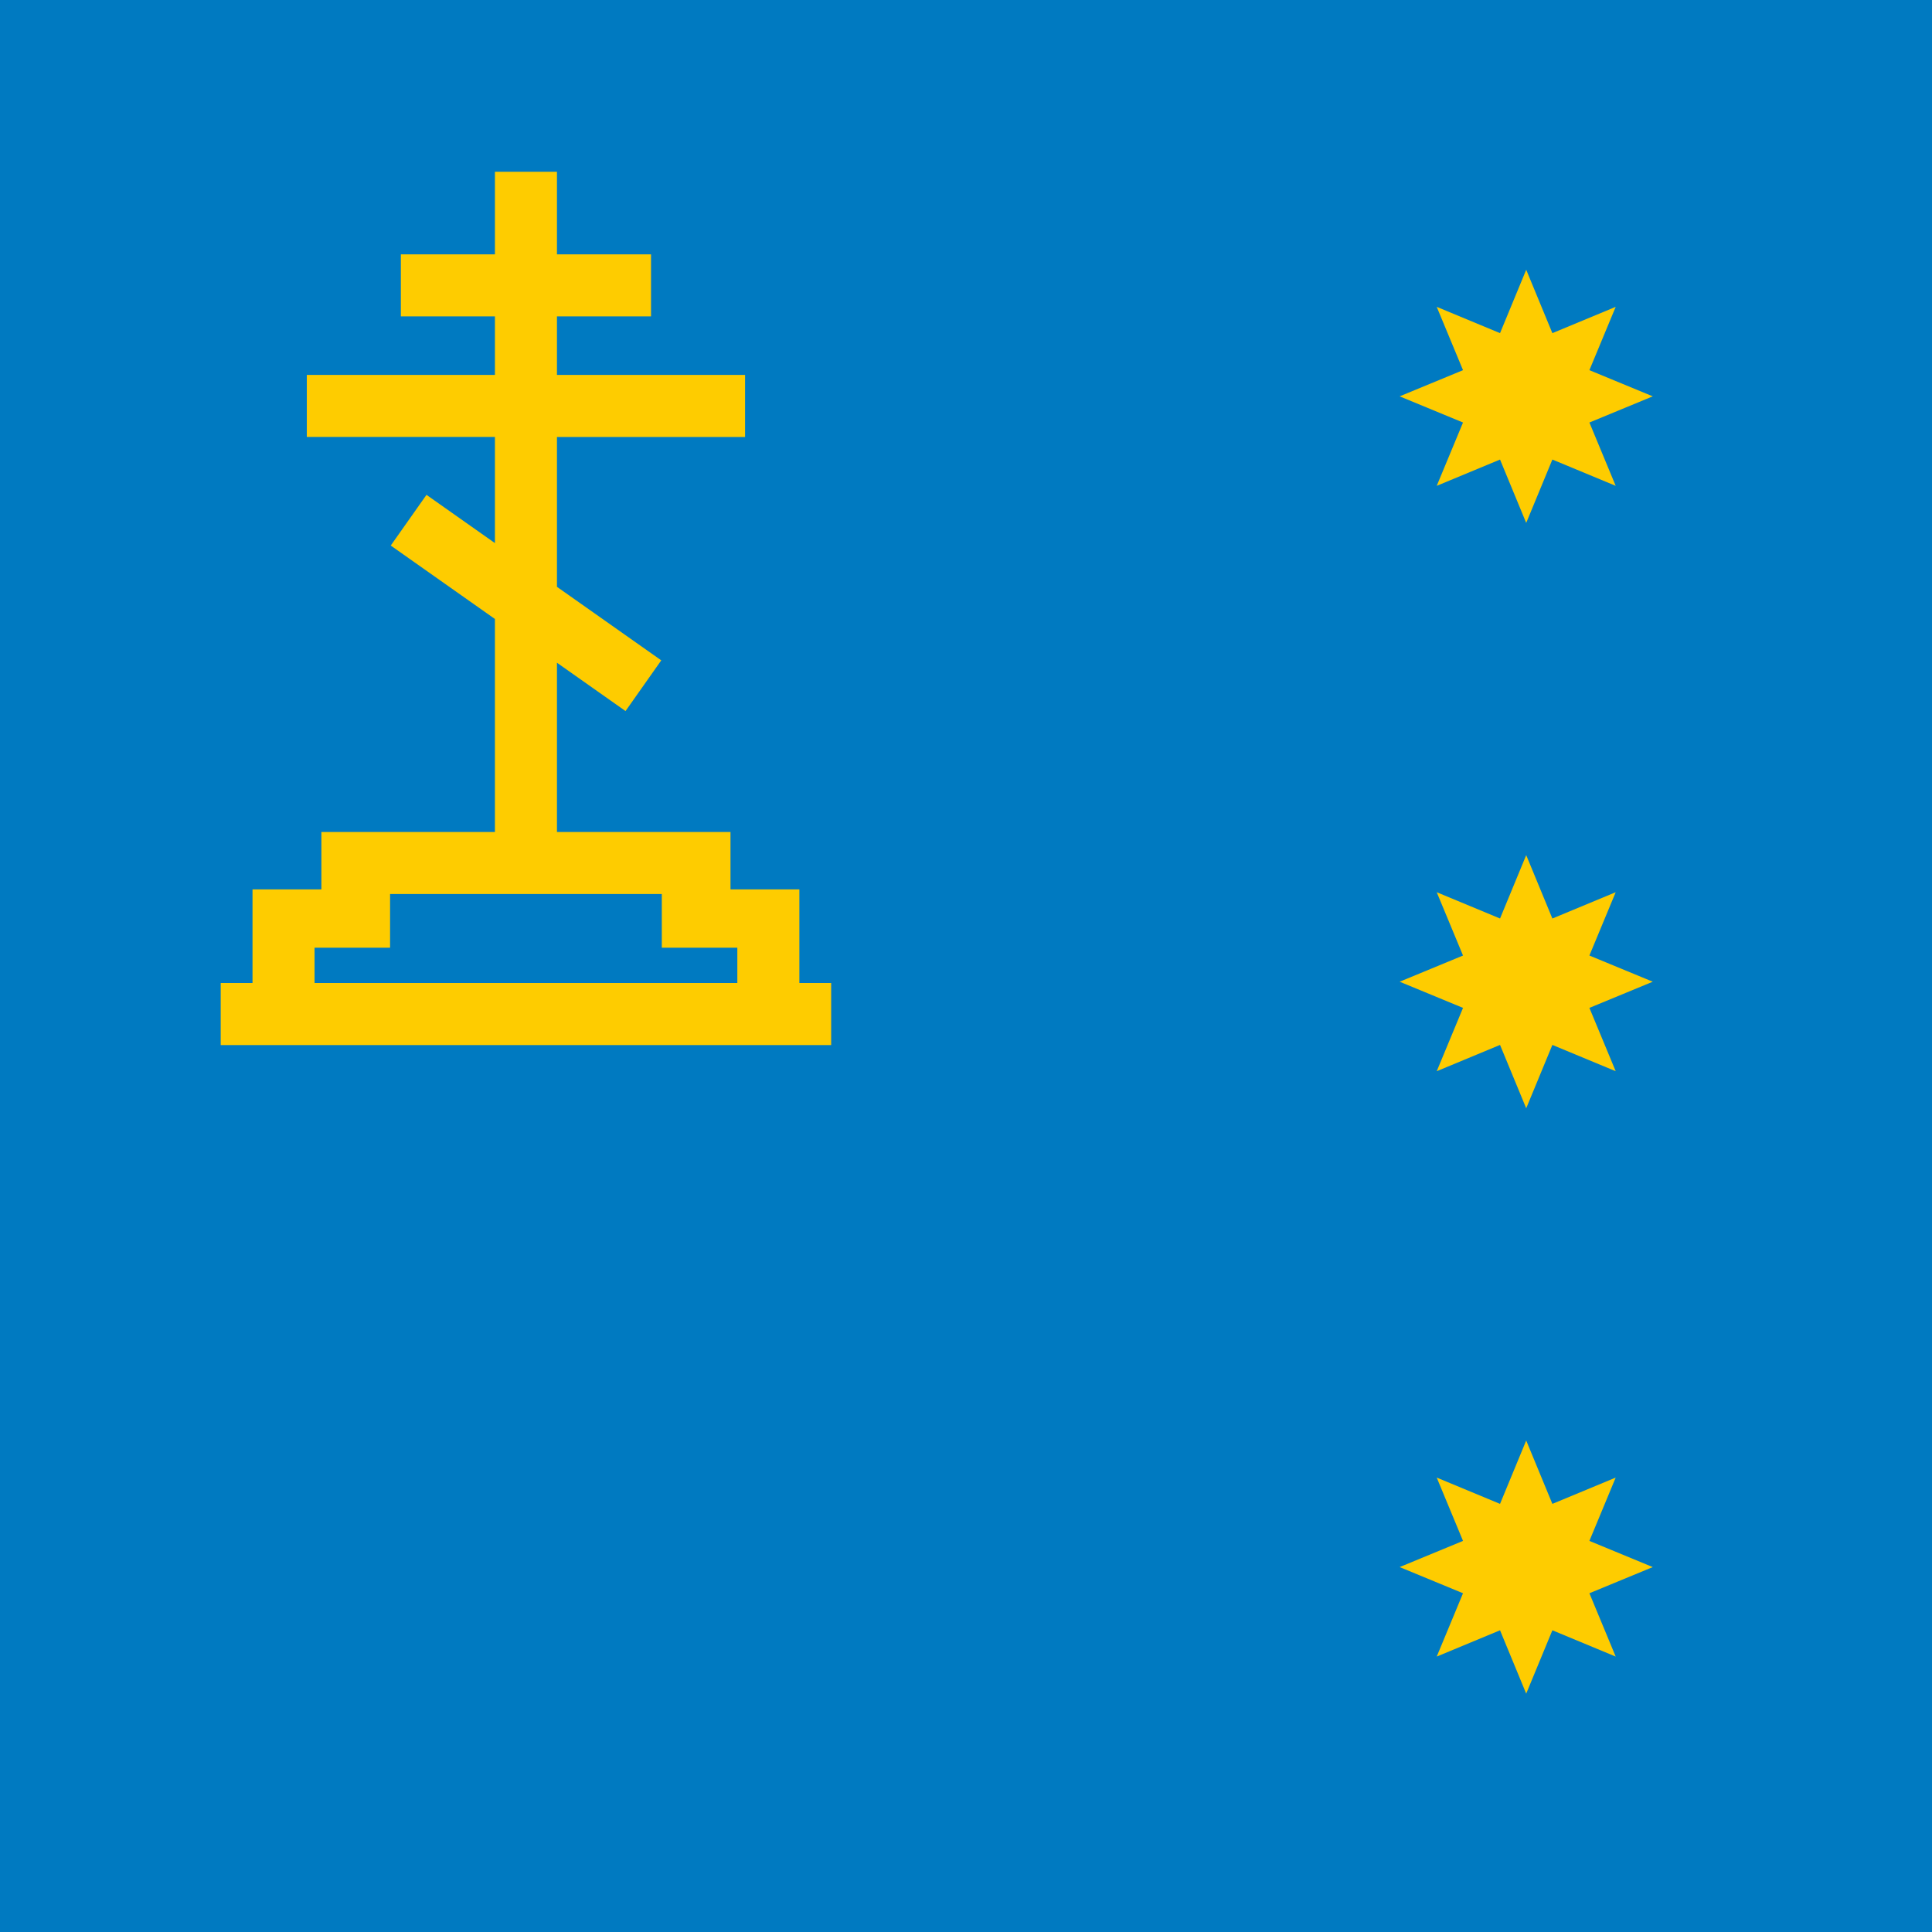 <?xml version="1.0" encoding="UTF-8"?>
<!DOCTYPE svg PUBLIC "-//W3C//DTD SVG 1.1//EN" "http://www.w3.org/Graphics/SVG/1.1/DTD/svg11.dtd">
<!-- Creator: CorelDRAW 2018 (64-Bit) -->
<svg xmlns="http://www.w3.org/2000/svg" xml:space="preserve" width="115mm" height="115mm" version="1.1" style="shape-rendering:geometricPrecision; text-rendering:geometricPrecision; image-rendering:optimizeQuality; fill-rule:evenodd; clip-rule:evenodd"
viewBox="0 0 11500 11500"
 xmlns:xlink="http://www.w3.org/1999/xlink">
 <defs>
  <style type="text/css">
   <![CDATA[
    .fil0 {fill:#007AC1}
    .fil1 {fill:#FECC00}
   ]]>
  </style>
 </defs>
 <g id="Layer_x0020_1">
  <g id="_2329299288688">
   <rect class="fil0" x="-0.02" y="-0" width="11500" height="11500"/>
   <g>
    <path class="fil1" d="M2945.98 1022.31l369.26 0 0 491.75 559.9 0 0 369.31 -559.9 0 0 348.3 1119.72 0 0 369.32 -1119.72 0 0 892.04 620.83 437.67 -212.69 301.82 -408.14 -287.74 0 1007.53 1032.99 0 0 341.78 409.88 0 0.04 0 0 557.21 189.28 0 0 369.31 -3633.68 0 0 -369.31 189.32 0 0 -557.21 409.94 0 0 -341.78 1032.97 0 0 -1267.85 -620.11 -437.18 212.71 -301.77 407.4 287.22 0 -631.74 -1119.7 0 0 -369.32 1119.7 0 0 -348.3 -559.88 0 0 -369.31 559.88 0 0 -491.75zm993.35 4299.31l-1617.48 0 0 319.37 -449.52 0 0 210.31 2516.56 0 0 -210.31 -449.56 0 0 -319.37z"/>
    <polygon class="fil1" points="9084.56,1605.76 9240.34,1982.97 9617.23,1826.45 9460.7,2203.39 9837.87,2359.19 9460.73,2514.98 9617.23,2891.92 9240.34,2735.39 9084.56,3112.55 8928.78,2735.39 8551.92,2891.92 8708.42,2514.98 8331.25,2359.17 8708.42,2203.39 8551.89,1826.45 8928.78,1982.97 "/>
    <path class="fil1" d="M9084.56 5090.1c51.94,125.74 103.85,251.48 155.78,377.22 125.64,-52.18 251.25,-104.34 376.89,-156.52 -52.18,125.65 -104.35,251.29 -156.53,376.94 125.73,51.94 251.45,103.86 377.17,155.8 -125.72,51.93 -251.42,103.87 -377.14,155.79 52.17,125.65 104.32,251.28 156.5,376.94 -125.64,-52.19 -251.25,-104.35 -376.89,-156.53 -51.93,125.72 -103.84,251.44 -155.78,377.16 -51.93,-125.72 -103.85,-251.44 -155.78,-377.16 -125.62,52.18 -251.25,104.34 -376.86,156.53 52.17,-125.66 104.32,-251.29 156.5,-376.94 -125.73,-51.94 -251.45,-103.86 -377.17,-155.81 125.72,-51.92 251.44,-103.86 377.17,-155.78 -52.18,-125.65 -104.35,-251.29 -156.53,-376.94 125.64,52.18 251.25,104.34 376.89,156.52 51.93,-125.74 103.85,-251.48 155.78,-377.22z"/>
    <polygon class="fil1" points="9084.56,8574.43 9240.34,8951.65 9617.23,8795.13 9460.7,9172.07 9837.87,9327.87 9460.73,9483.66 9617.23,9860.59 9240.34,9704.07 9084.56,10081.22 8928.78,9704.07 8551.92,9860.59 8708.42,9483.66 8331.25,9327.85 8708.42,9172.07 8551.89,8795.13 8928.78,8951.65 "/>
   </g>
  </g>
 </g>
</svg>
